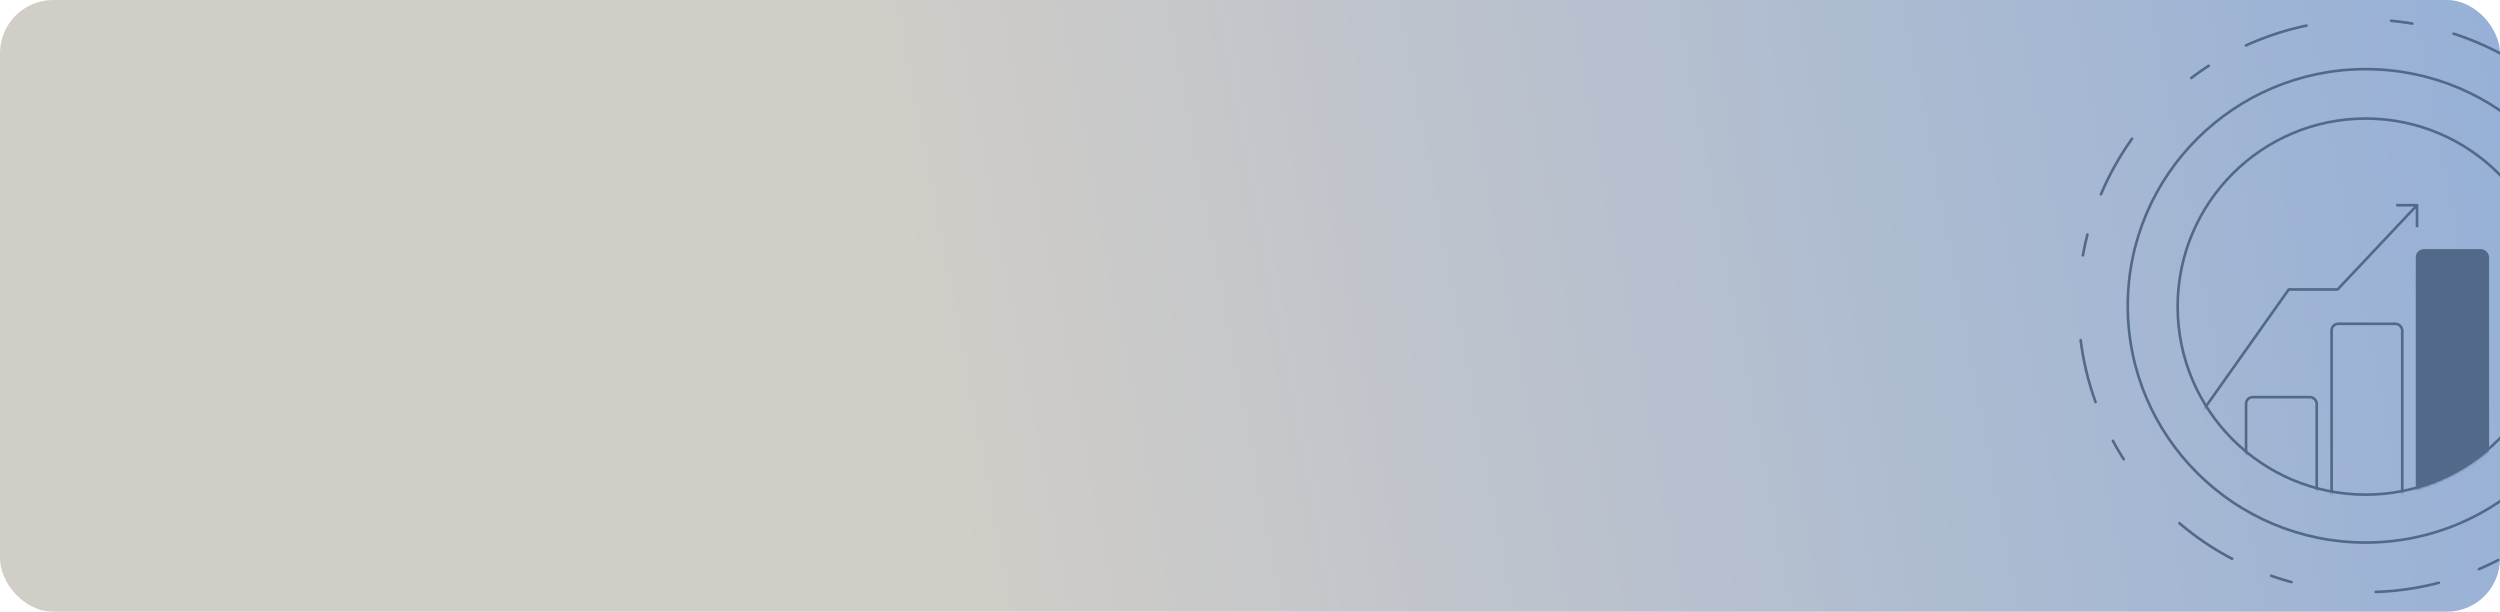 <?xml version="1.0" encoding="UTF-8"?> <svg xmlns="http://www.w3.org/2000/svg" width="940" height="230" viewBox="0 0 940 230" fill="none"> <rect width="940" height="230" rx="20" fill="url(#paint0_linear_507_296)"></rect> <g clip-path="url(#clip0_507_296)"> <ellipse cx="889.5" cy="115" rx="89.466" ry="89.002" stroke="#53698A" stroke-linecap="round" stroke-linejoin="round"></ellipse> <ellipse cx="889.5" cy="115" rx="108.008" ry="107.545" transform="rotate(20 889.5 115)" stroke="#53698A" stroke-linecap="round" stroke-linejoin="round" stroke-dasharray="8 16 24 32"></ellipse> <circle cx="889.5" cy="115.277" r="70.706" stroke="#53698A"></circle> <mask id="mask0_507_296" style="mask-type:alpha" maskUnits="userSpaceOnUse" x="818" y="44" width="143" height="143"> <circle cx="889.5" cy="115.277" r="71.206" fill="#D9D9D9"></circle> </mask> <g mask="url(#mask0_507_296)"> <path d="M823.399 160.468C823.239 160.693 823.293 161.005 823.518 161.165C823.744 161.324 824.056 161.271 824.215 161.046L823.399 160.468ZM860.559 108.846V108.346C860.396 108.346 860.244 108.424 860.15 108.557L860.559 108.846ZM878.934 108.846V109.346C879.072 109.346 879.204 109.289 879.298 109.188L878.934 108.846ZM908.795 77.147H909.295C909.295 76.871 909.071 76.647 908.795 76.647V77.147ZM824.215 161.046L860.967 109.134L860.15 108.557L823.399 160.468L824.215 161.046ZM860.559 109.346H878.934V108.346H860.559V109.346ZM879.298 109.188L909.159 77.49L908.431 76.805L878.57 108.503L879.298 109.188ZM908.295 77.147V84.498H909.295V77.147H908.295ZM908.795 76.647H900.985V77.647H908.795V76.647ZM908.295 84.498V85.416H909.295V84.498H908.295Z" fill="#53698A"></path> <rect x="844.521" y="149.313" width="26.564" height="54.127" rx="2.5" stroke="#53698A"></rect> <rect x="876.678" y="121.749" width="26.564" height="81.691" rx="2.5" stroke="#53698A"></rect> <rect x="908.335" y="93.686" width="27.564" height="110.254" rx="3" fill="#53698A"></rect> </g> </g> <defs> <linearGradient id="paint0_linear_507_296" x1="1.05053e-05" y1="230" x2="949.447" y2="49.767" gradientUnits="userSpaceOnUse"> <stop offset="0.372" stop-color="#D1CDC7"></stop> <stop offset="1" stop-color="#96B0D7"></stop> </linearGradient> <clipPath id="clip0_507_296"> <rect width="211" height="230" fill="white" transform="translate(729)"></rect> </clipPath> </defs> </svg> 